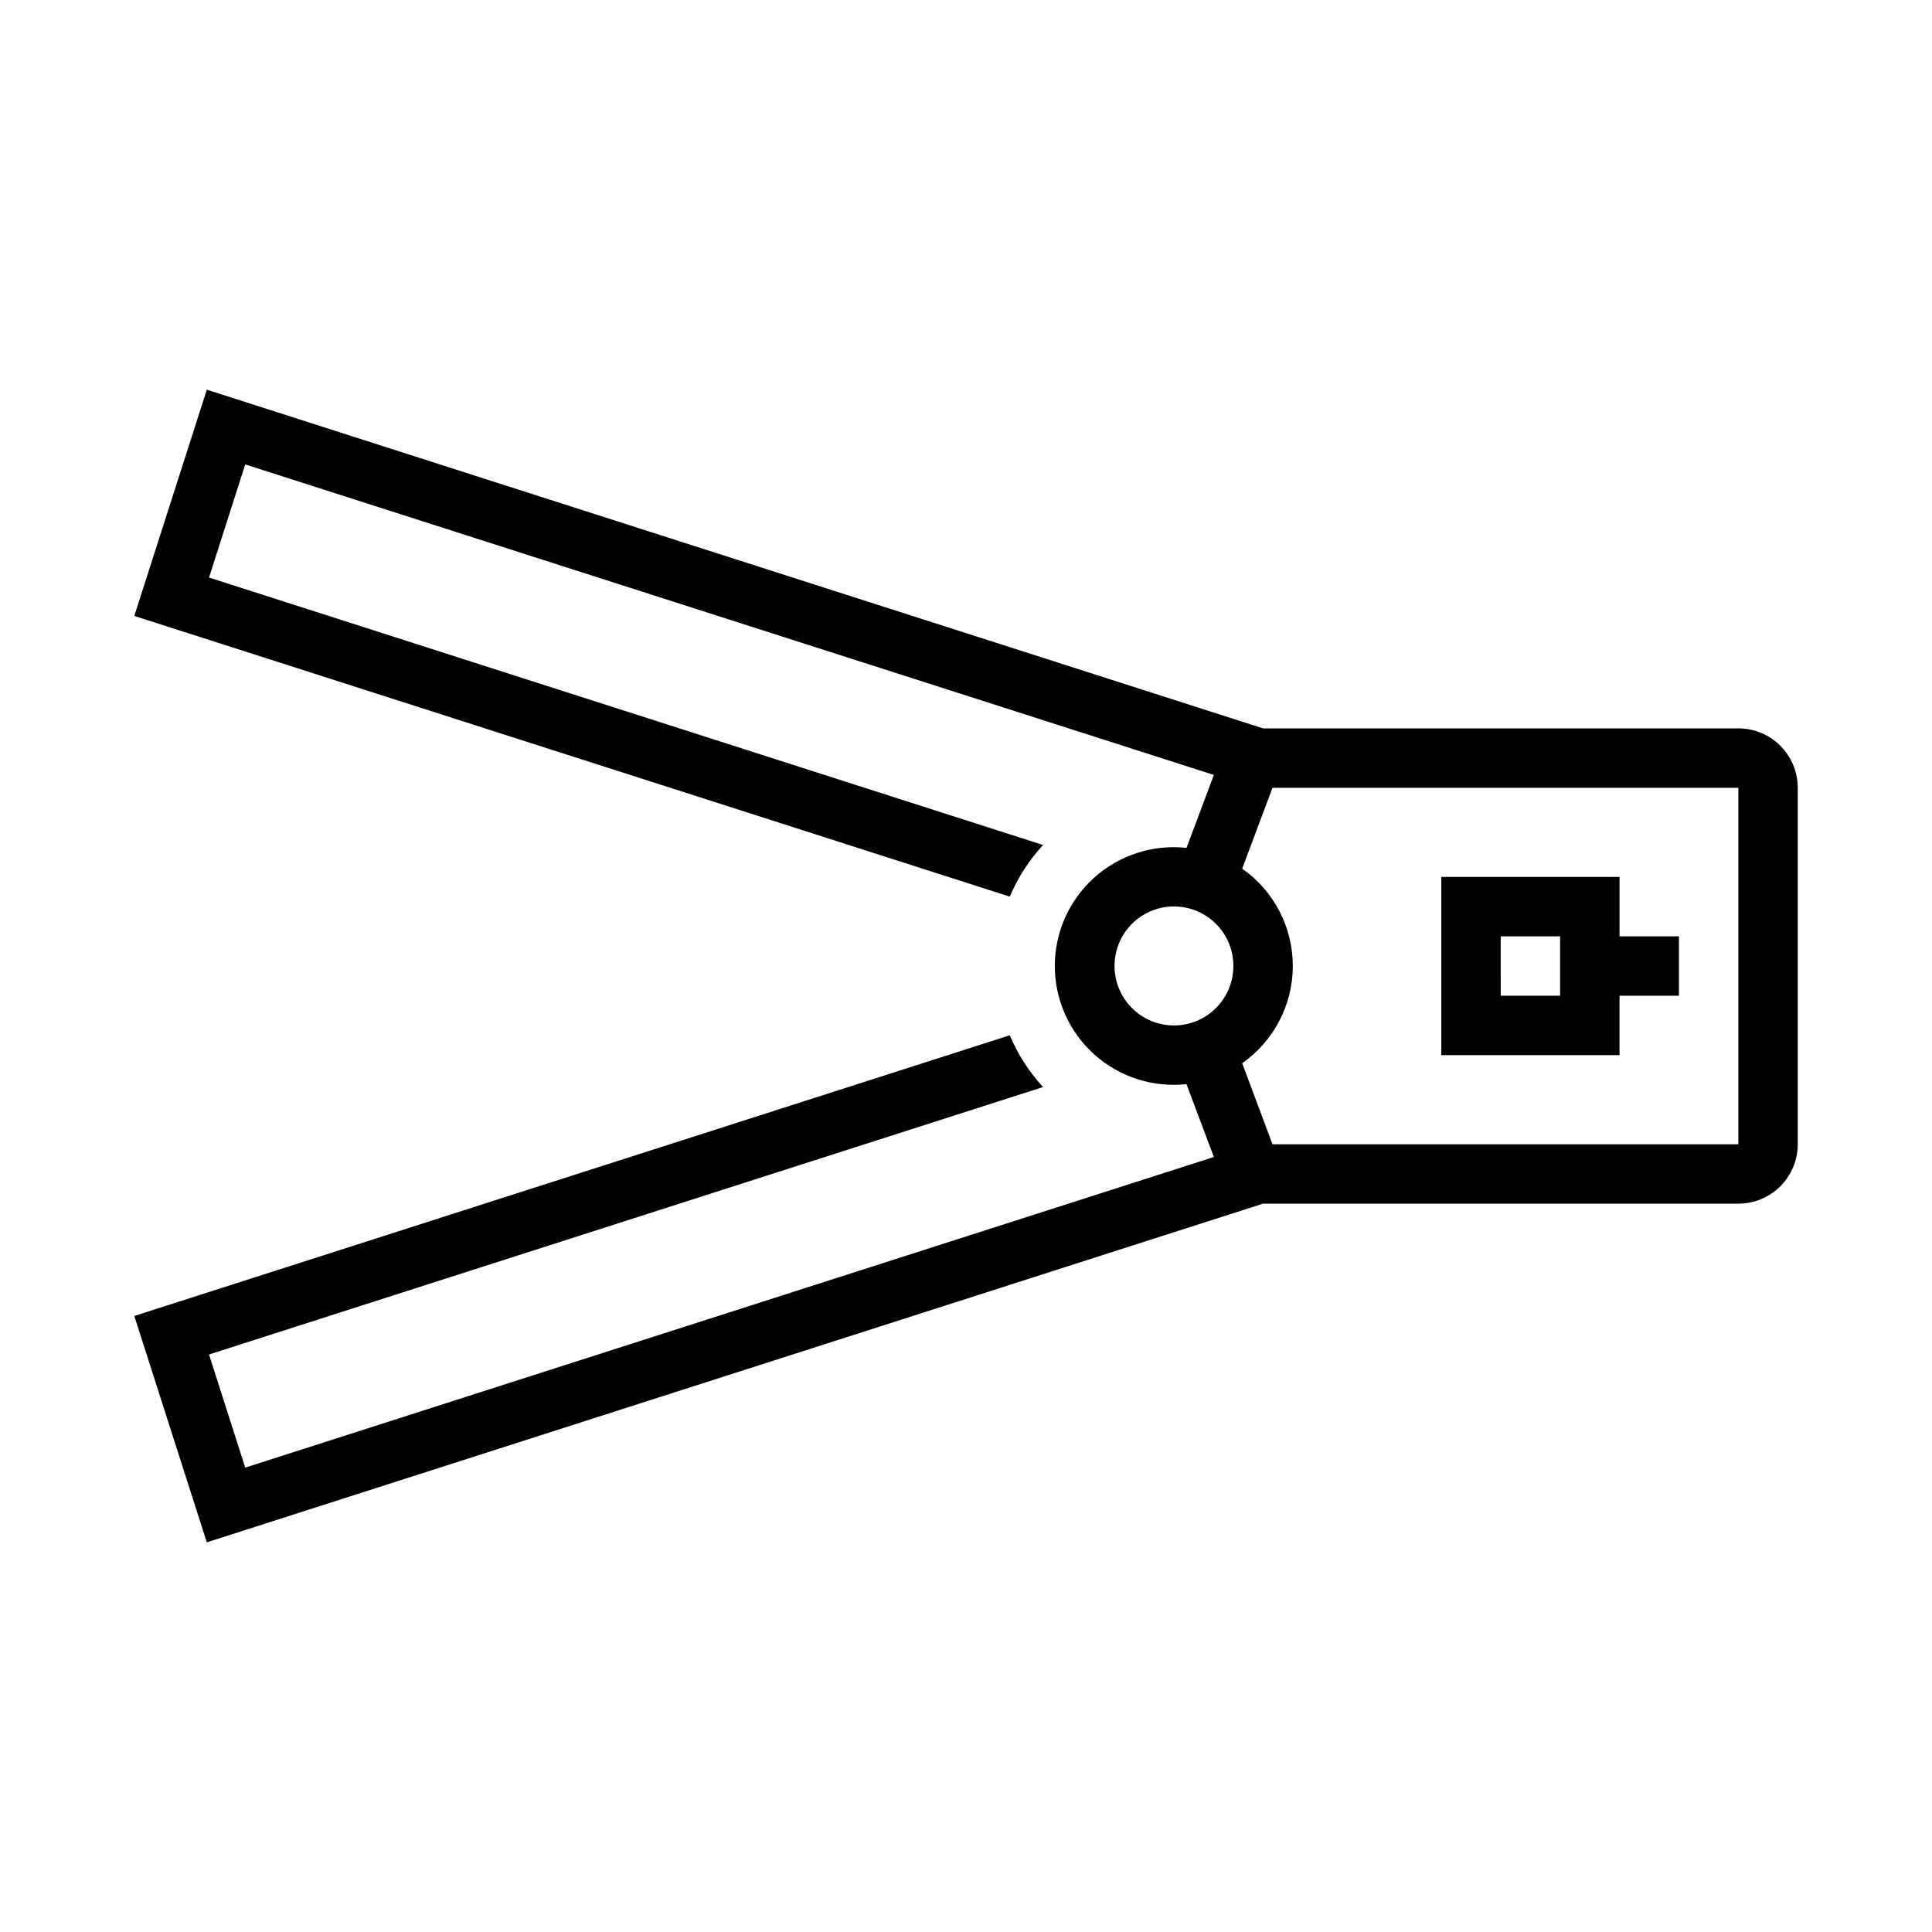 <?xml version="1.0" encoding="UTF-8"?>
<!-- Uploaded to: ICON Repo, www.iconrepo.com, Generator: ICON Repo Mixer Tools -->
<svg fill="#000000" width="800px" height="800px" version="1.1" viewBox="144 144 512 512" xmlns="http://www.w3.org/2000/svg">
 <g>
  <path d="m198.81 247.27-19.219 59.961 232.01 74.383c2.129-5.035 5.113-9.664 8.824-13.68l-221.03-70.879 9.594-29.98 256.7 82.289-7.258 19.34v-0.004c-8.891-0.969-17.773 1.891-24.434 7.863-6.656 5.973-10.461 14.496-10.461 23.441 0 8.945 3.805 17.465 10.461 23.438 6.66 5.973 15.543 8.832 24.434 7.863l7.258 19.312-256.7 82.316-9.594-29.98 221.03-70.879v0.004c-3.715-4.027-6.699-8.668-8.824-13.719l-232.01 74.383 19.219 59.992 279.92-89.758h125.95v0.004c4.172 0 8.18-1.66 11.133-4.613 2.949-2.953 4.609-6.957 4.609-11.133v-94.465c0-4.176-1.66-8.18-4.613-11.133-2.949-2.953-6.957-4.609-11.129-4.609h-125.95zm282.41 105.5h123.46v94.465h-123.46l-8.027-21.465c8.406-5.894 13.414-15.516 13.414-25.785 0-10.266-5.008-19.891-13.414-25.785zm-26.539 31.457c4.254-0.117 8.375 1.492 11.422 4.465 3.047 2.973 4.762 7.051 4.75 11.309 0.004 4.176-1.652 8.184-4.606 11.141-2.953 2.953-6.961 4.613-11.137 4.613s-8.184-1.66-11.137-4.613c-2.953-2.957-4.609-6.965-4.606-11.141-0.012-4.109 1.586-8.055 4.445-11.004 2.859-2.945 6.762-4.66 10.867-4.769z"/>
  <path d="m525.96 376.39v47.23h47.23v-15.742h15.746v-15.746h-15.742v-15.742zm15.742 15.742h15.742v15.746h-15.738z"/>
 </g>
</svg>